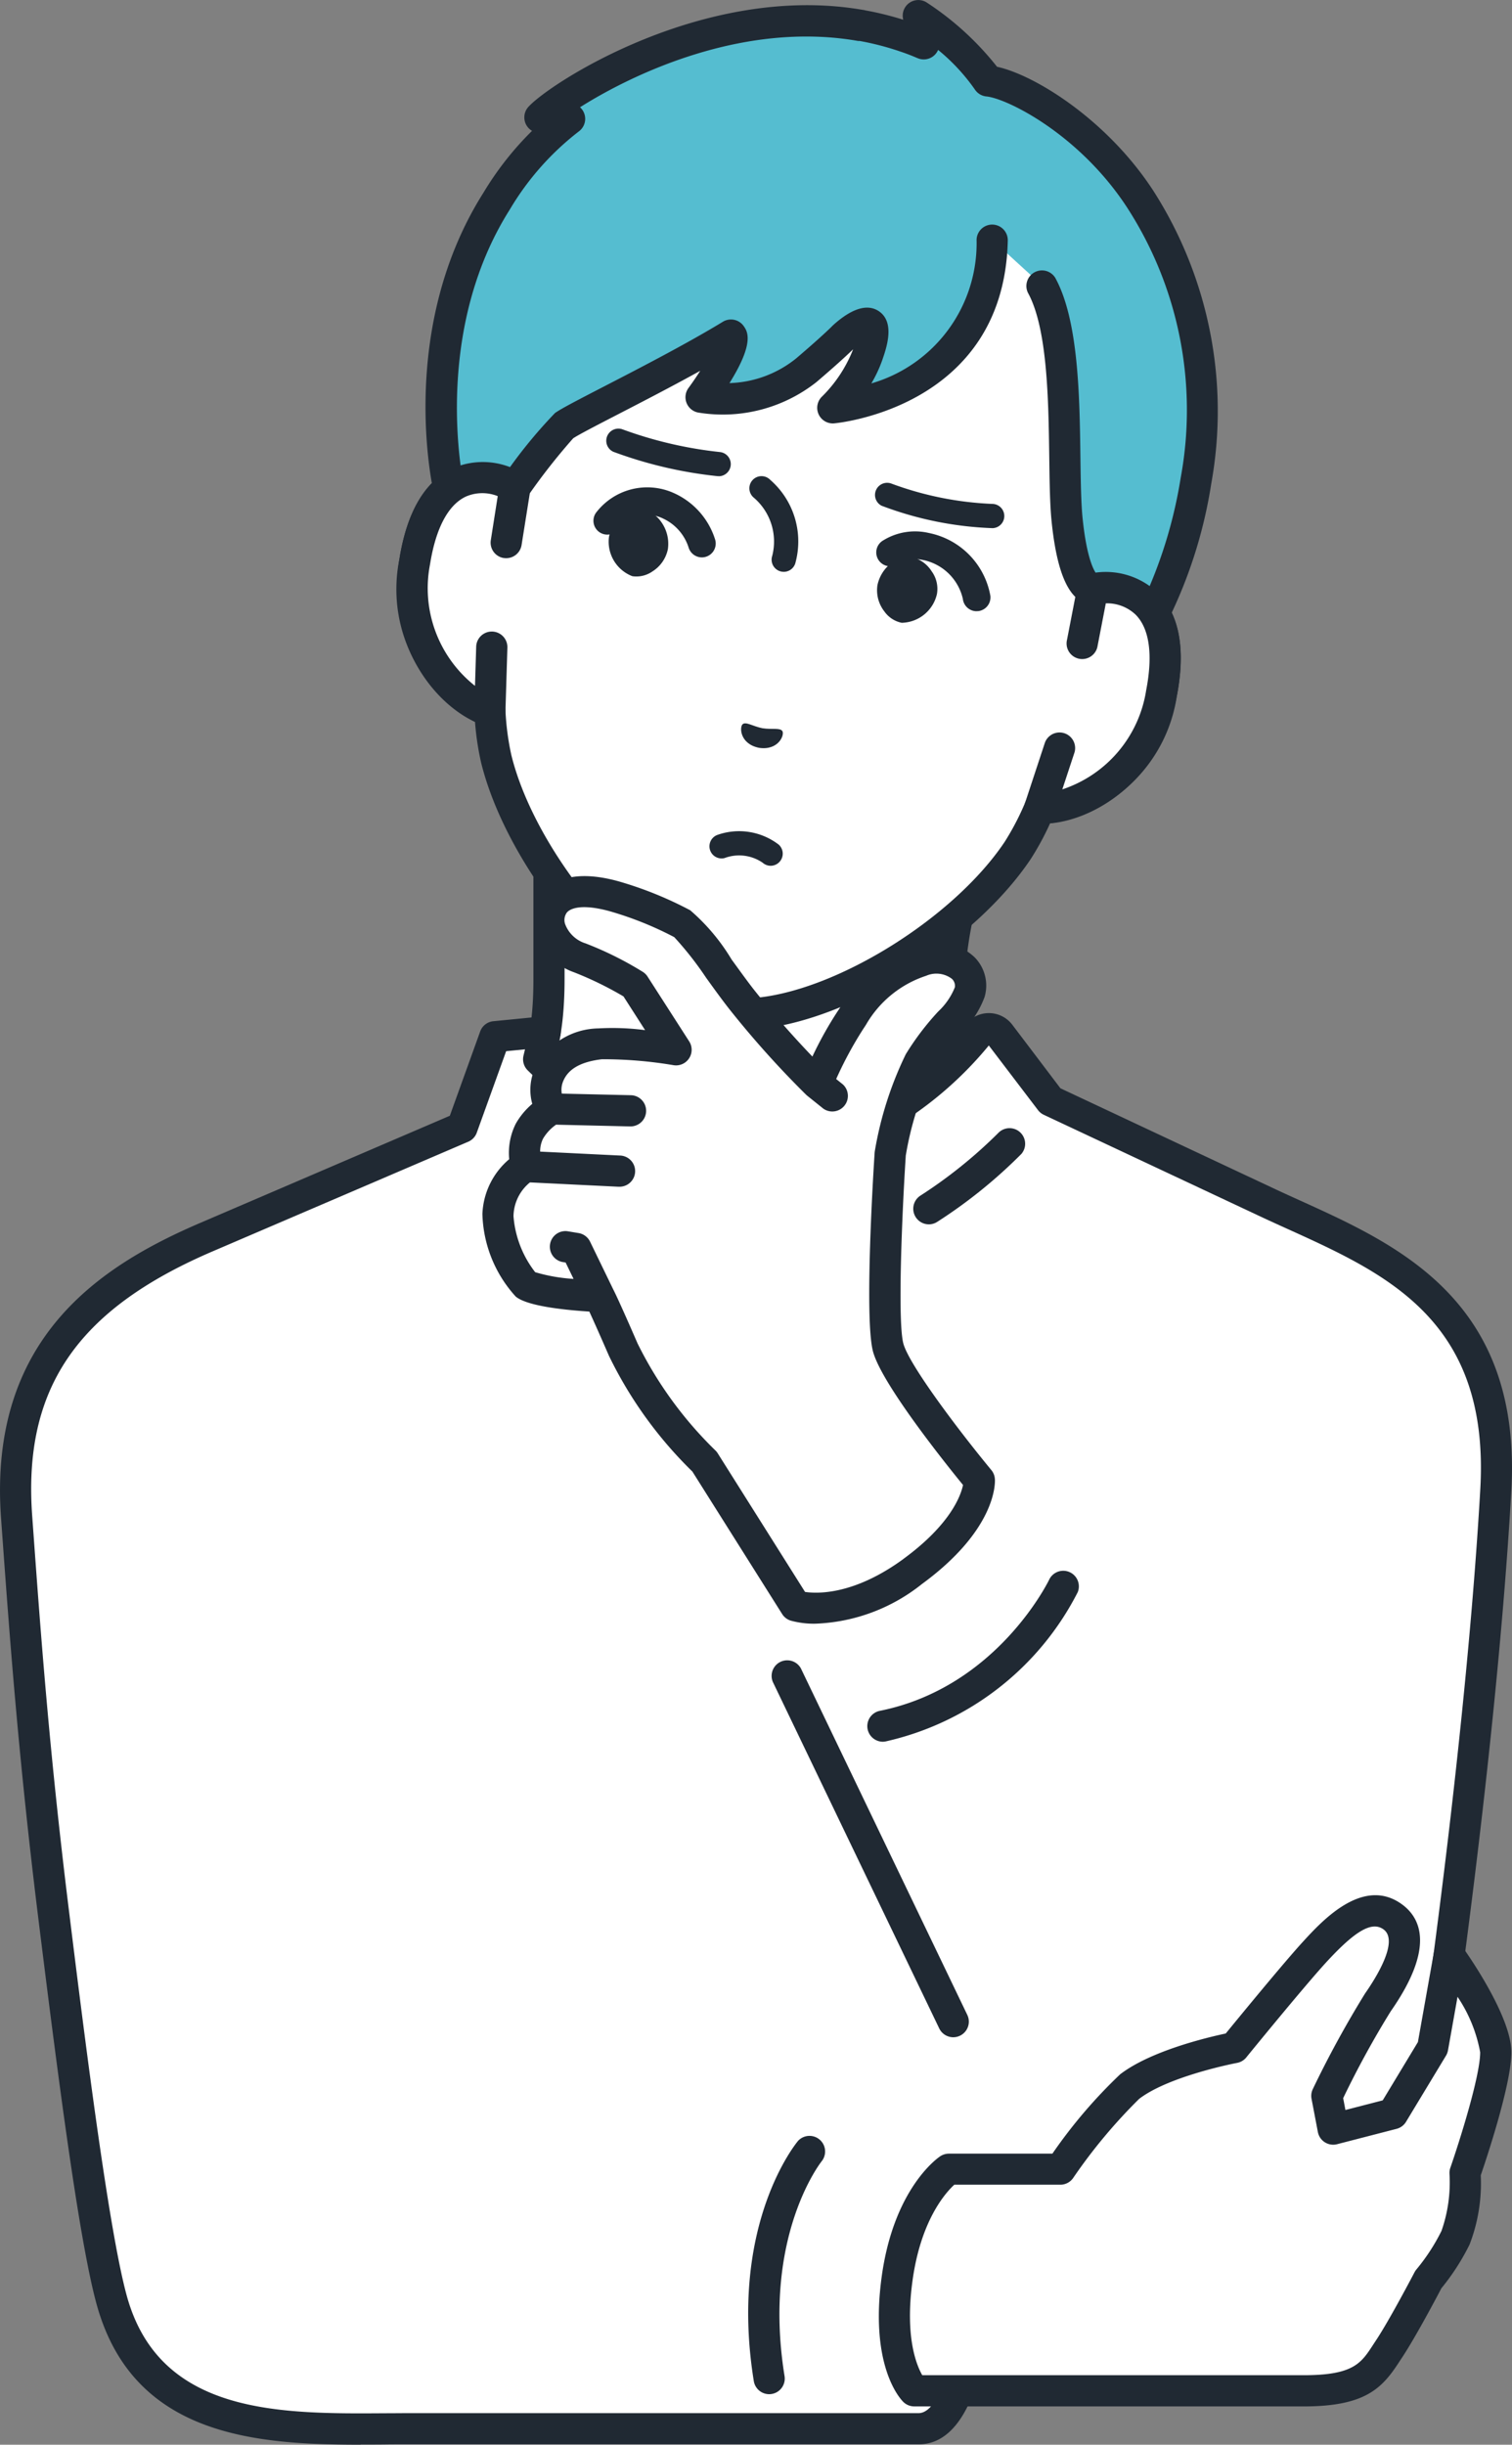 <svg id="qanda-m01" xmlns="http://www.w3.org/2000/svg" xmlns:xlink="http://www.w3.org/1999/xlink" width="87.22" height="141" viewBox="0 0 87.22 141">
  <rect x="0" y="0" width="87.22" height="141" fill="#808080" stroke="none"/>
  <defs>
    <clipPath id="clip-path">
      <rect id="長方形_290" data-name="長方形 290" width="87.22" height="141" fill="none"/>
    </clipPath>
  </defs>
  <g id="グループ_273" data-name="グループ 273" clip-path="url(#clip-path)">
    <path id="パス_747" data-name="パス 747" d="M132.646,254.6c-2.13-2.248-2.487-4.141-2.487-8.808,0-3.606,2-9.218,2-9.218l-13.96,5.991-11.165-5.991v9.218c0,4.667-1.156,6.56-3.286,8.808-1.7,1.8-9.579,6.136-9.579,6.136l15.756,14.943h16.548l15.756-14.943s-7.877-4.339-9.579-6.136" transform="translate(-75.362 -189.335)" fill="#fff"/>
    <path id="パス_748" data-name="パス 748" d="M122.868,272.98a.9.9,0,0,1-.618-1.551l14.87-14.1c-2.285-1.291-7.309-4.211-8.727-5.707-2.321-2.45-2.734-4.6-2.734-9.426a30.023,30.023,0,0,1,1.432-7.612l-12.142,5.211a.9.9,0,0,1-.779-.034l-9.842-5.281v7.716c0,4.816-1.19,6.953-3.532,9.426-1.418,1.5-6.441,4.416-8.727,5.707l14.87,14.1a.9.9,0,1,1-1.237,1.3L89.946,257.79a.9.9,0,0,1,.185-1.439c2.157-1.188,8.043-4.577,9.36-5.967,2.1-2.219,3.04-3.928,3.04-8.19v-9.218a.9.9,0,0,1,1.324-.792l10.783,5.786,13.563-5.82a.9.9,0,0,1,1.2,1.127c-.02.055-1.945,5.511-1.945,8.917,0,4.442.309,6.151,2.241,8.19,1.317,1.39,7.2,4.779,9.36,5.967a.9.9,0,0,1,.185,1.439l-15.756,14.944a.9.9,0,0,1-.618.247" transform="translate(-71.761 -185.734)" fill="#202933"/>
    <path id="パス_749" data-name="パス 749" d="M158.445,54.647l1.512-8.574a14.927,14.927,0,0,0-.56-7.395c-1.543-4.54-5.117-11.153-13.028-12.583l-.139-.025c-7.923-1.362-13.543,3.63-16.546,7.368a14.926,14.926,0,0,0-3.055,6.757l-1.512,8.575c-1.722-1.024-4.918-1.119-5.783,4.3-.766,4.8,2.253,7.977,4.333,8.617a16.094,16.094,0,0,0,.362,2.747c1.322,5.386,6.351,11.821,10.934,13.974a9.48,9.48,0,0,0,4.093.722c5.043-.456,11.97-4.783,15.054-9.392a16.112,16.112,0,0,0,1.28-2.458c2.173.11,6.1-1.842,7.019-6.615,1.04-5.389-2-6.392-3.964-6.019" transform="translate(-95.406 -20.681)" fill="#fff"/>
    <path id="パス_750" data-name="パス 750" d="M133.209,76.29a9.868,9.868,0,0,1-2.227-.657c-4.814-2.262-10.046-8.936-11.43-14.576a16.012,16.012,0,0,1-.348-2.333,8.719,8.719,0,0,1-4.362-9.388c.435-2.724,1.47-4.486,3.077-5.239a4.151,4.151,0,0,1,2.905-.191l1.315-7.46a15.867,15.867,0,0,1,3.24-7.164c2.816-3.505,8.82-9.166,17.4-7.691a1.012,1.012,0,0,0,.146.026c8.566,1.548,12.272,8.921,13.719,13.178a15.869,15.869,0,0,1,.594,7.84l-1.315,7.46a4.145,4.145,0,0,1,2.665,1.173c1.252,1.256,1.622,3.267,1.1,5.975a8.719,8.719,0,0,1-7.31,7.33,15.914,15.914,0,0,1-1.119,2.064c-3.235,4.835-10.434,9.317-15.726,9.8a9.875,9.875,0,0,1-2.324-.144M120.024,45.567a2.217,2.217,0,0,0-1.343.159c-1.02.478-1.734,1.824-2.064,3.894-.7,4.361,2.073,7.112,3.71,7.616a.9.9,0,0,1,.633.81,15.2,15.2,0,0,0,.34,2.592c1.249,5.088,6.129,11.339,10.441,13.365a8.622,8.622,0,0,0,3.638.639c4.737-.429,11.461-4.633,14.38-9a15.2,15.2,0,0,0,1.2-2.311.9.9,0,0,1,.872-.545c1.711.086,5.254-1.552,6.091-5.888.4-2.058.187-3.568-.608-4.366a2.634,2.634,0,0,0-2.306-.6.9.9,0,0,1-1.053-1.039l1.512-8.574a14.066,14.066,0,0,0-.526-6.95C153.33,30.632,149.881,24.7,142.6,23.387l-.065-.014-.066-.009c-7.287-1.253-12.556,3.14-15.693,7.045a14.07,14.07,0,0,0-2.871,6.351L122.4,45.334a.9.9,0,0,1-1.344.616,3.168,3.168,0,0,0-1.029-.384" transform="translate(-91.803 -17.089)" fill="#202933"/>
    <path id="パス_751" data-name="パス 751" d="M159,8.275A15.591,15.591,0,0,0,154.986,4.5l.317,1.632-.018-.007-.039-.016c-.347-.15-.7-.28-1.039-.395a16.848,16.848,0,0,0-2.437-.632l-.076-.016.006,0c-9.069-1.612-17.674,4.333-18.545,5.3l1.717.069h0a16.942,16.942,0,0,0-4.21,4.75c-4.817,7.607-2.758,16.61-2.758,16.61l2.482,2.161,1.337-2.271a36.968,36.968,0,0,1,2.832-3.552c.763-.544,6.159-3.108,9.631-5.229.441.626-1.732,3.589-1.732,3.589a7.864,7.864,0,0,0,6.079-1.561c1.64-1.4,2.148-1.93,2.148-1.93s2.564-2.325,1.378,1.065a8.677,8.677,0,0,1-2.006,3.037s9-.694,9.2-9.67l2.845,2.6c1.749,3.173,1.145,10.335,1.475,13.544.425,4.142,1.48,3.978,1.48,3.978l1.26,2.368,2.284-.97s6.667-12.343-.791-23.85c-2.77-4.273-7.157-6.683-8.8-6.842" transform="translate(-102.015 -3.602)" fill="#55bdd0"/>
    <path id="パス_752" data-name="パス 752" d="M126.589,31.246a.9.9,0,0,1-.434-.207l-2.482-2.161a.9.9,0,0,1-.286-.478c-.088-.382-2.085-9.458,2.875-17.291a18.045,18.045,0,0,1,2.8-3.562.9.9,0,0,1-.216-1.377c1.232-1.371,10.174-7.183,19.3-5.6a.9.9,0,0,1,.091.014L148.3.6a17.923,17.923,0,0,1,2.173.538l-.013-.067a.9.9,0,0,1,1.365-.929,16.964,16.964,0,0,1,4.059,3.708c2.231.489,6.4,3.111,9.033,7.177A23.558,23.558,0,0,1,168.242,27.9a27.161,27.161,0,0,1-2.5,7.893.9.9,0,0,1-.439.4l-2.284.97a.9.9,0,0,1-1.144-.4l-1.092-2.052a1.673,1.673,0,0,1-.222-.144c-.78-.6-1.279-2.067-1.527-4.481-.1-.972-.117-2.23-.136-3.685-.045-3.325-.1-7.463-1.232-9.517a.9.9,0,0,1,1.574-.867c1.349,2.447,1.408,6.835,1.455,10.36.018,1.354.035,2.633.127,3.526.238,2.321.665,3.028.8,3.2a.9.9,0,0,1,.582.451l.874,1.641,1.223-.519a26.712,26.712,0,0,0,2.178-7.116A21.5,21.5,0,0,0,163.408,12c-2.744-4.234-6.93-6.32-8.135-6.437a.9.9,0,0,1-.666-.4,11.266,11.266,0,0,0-2.121-2.284.9.9,0,0,1-1.179.477l-.016-.006-.027-.011-.019-.008c-.3-.13-.625-.253-.966-.367a16.018,16.018,0,0,0-2.313-.6l-.023,0-.013,0-.03,0-.023,0c-6.671-1.176-13.1,1.96-16.047,3.822a.9.9,0,0,1-.041,1.372,15.959,15.959,0,0,0-4.01,4.527c-4.1,6.481-2.979,14.117-2.7,15.653l1.435,1.25.788-1.339c.014-.024.03-.048.046-.071a28.1,28.1,0,0,1,3.039-3.757c.344-.245,1.217-.7,2.859-1.547,2.017-1.041,4.779-2.468,6.825-3.717a.9.9,0,0,1,1.2.249c.208.3.655.93-.82,3.29a6.416,6.416,0,0,0,3.85-1.428c1.563-1.333,2.077-1.862,2.082-1.868s.03-.03.045-.044c.743-.674,1.8-1.362,2.632-.812.966.641.447,2.126.2,2.839a7.614,7.614,0,0,1-.625,1.331,8.42,8.42,0,0,0,6.07-8.281.9.9,0,0,1,1.8.04c-.217,9.678-9.93,10.538-10.028,10.546a.9.9,0,0,1-.683-1.552,7.817,7.817,0,0,0,1.772-2.678l.015-.042c-.225.221-.836.8-2.109,1.887a8.729,8.729,0,0,1-6.834,1.759.9.9,0,0,1-.553-1.413c.238-.324.469-.664.679-.993-1.611.892-3.321,1.775-4.691,2.482-1.227.634-2.386,1.232-2.641,1.414a36.141,36.141,0,0,0-2.6,3.312l-1.315,2.234a.9.9,0,0,1-.931.429m34.685,1.832h0m0,0h0Z" transform="translate(-98.371 0)" fill="#202933"/>
    <path id="パス_753" data-name="パス 753" d="M124.607,141.679l.51-3.206c-1.722-1.024-4.918-1.119-5.783,4.3-.766,4.8,2.253,7.977,4.333,8.617l.113-3.685Z" transform="translate(-95.407 -110.384)" fill="#fff"/>
    <path id="パス_754" data-name="パス 754" d="M119.906,148.677a.94.94,0,0,1-.108-.026c-2.5-.768-5.8-4.356-4.956-9.617.435-2.724,1.47-4.486,3.077-5.239a4.344,4.344,0,0,1,4.053.308.9.9,0,0,1,.428.913l-.51,3.206a.9.9,0,0,1-1.029.746l-.015,0a.9.9,0,0,1-.731-1.026l.4-2.542a2.388,2.388,0,0,0-1.839.026c-1.02.478-1.734,1.824-2.064,3.894a7.175,7.175,0,0,0,2.591,7.022l.069-2.259a.9.9,0,0,1,1.8.055l-.113,3.685a.9.9,0,0,1-1.054.857" transform="translate(-91.803 -106.785)" fill="#202933"/>
    <path id="パス_755" data-name="パス 755" d="M303.443,169.819l-.617,3.187-1.284,5.946-1.154,3.5c2.173.11,6.1-1.842,7.019-6.615,1.041-5.389-2-6.393-3.964-6.019" transform="translate(-240.405 -135.853)" fill="#fff"/>
    <path id="パス_756" data-name="パス 756" d="M296.63,179.729a.9.9,0,0,1-.7-1.166l1.154-3.5a.9.9,0,0,1,1.707.563l-.708,2.147a7.175,7.175,0,0,0,4.836-5.712c.4-2.058.188-3.568-.608-4.366a2.39,2.39,0,0,0-1.719-.653l-.489,2.528a.9.9,0,0,1-1.765-.342l.617-3.187a.9.9,0,0,1,.715-.712,4.345,4.345,0,0,1,3.914,1.1c1.252,1.256,1.622,3.267,1.1,5.975-1.01,5.231-5.339,7.474-7.946,7.342a.923.923,0,0,1-.111-.013" transform="translate(-236.803 -132.244)" fill="#202933"/>
    <path id="パス_757" data-name="パス 757" d="M216.471,209.383c-.125-.211-.588-.083-1.152-.17-.559-.112-.949-.391-1.14-.236s-.175,1.138.94,1.365c1.125.169,1.481-.742,1.351-.96" transform="translate(-171.336 -167.211)" fill="#202933"/>
    <path id="パス_758" data-name="パス 758" d="M218.576,143.151a.7.7,0,0,1-.663-.92,3.328,3.328,0,0,0-1.062-3.356.7.7,0,1,1,.944-1.031,4.71,4.71,0,0,1,1.445,4.83.7.7,0,0,1-.663.478" transform="translate(-173.367 -110.171)" fill="#202933"/>
    <path id="パス_759" data-name="パス 759" d="M181.486,126.477c-.022,0-.044,0-.067,0a24.553,24.553,0,0,1-6.026-1.408.7.7,0,0,1,.513-1.3,23.561,23.561,0,0,0,5.646,1.317.7.7,0,0,1-.065,1.395" transform="translate(-140.015 -99.013)" fill="#202933"/>
    <path id="パス_760" data-name="パス 760" d="M259.394,142.011h-.027a19.991,19.991,0,0,1-6.342-1.293.7.7,0,0,1,.585-1.27,18.939,18.939,0,0,0,5.81,1.166.7.7,0,0,1-.026,1.4" transform="translate(-202.174 -111.551)" fill="#202933"/>
    <path id="パス_761" data-name="パス 761" d="M176.615,147.891a1.853,1.853,0,0,1,1.333-.37,1.44,1.44,0,0,1,.9.584,2.158,2.158,0,0,1,.418,1.617,1.977,1.977,0,0,1-.89,1.284,1.617,1.617,0,0,1-1.129.28l-.038-.007a2.131,2.131,0,0,1-1.342-2.248,1.722,1.722,0,0,1,.747-1.14" transform="translate(-140.74 -118.049)" fill="#202933"/>
    <path id="パス_762" data-name="パス 762" d="M256.489,161.621a1.854,1.854,0,0,0-1.128-.8,1.442,1.442,0,0,0-1.046.243,2.158,2.158,0,0,0-.943,1.378,1.978,1.978,0,0,0,.4,1.511,1.618,1.618,0,0,0,.966.648l.038.007a2.131,2.131,0,0,0,2.028-1.656,1.721,1.721,0,0,0-.314-1.327" transform="translate(-202.757 -128.688)" fill="#202933"/>
    <path id="パス_763" data-name="パス 763" d="M177.693,144.9a.8.8,0,0,1-.766-.574,2.769,2.769,0,0,0-1.448-1.656,2.105,2.105,0,0,0-2.582.568.8.8,0,0,1-1.106.212.8.8,0,0,1-.213-1.113,3.716,3.716,0,0,1,4.459-1.164,4.362,4.362,0,0,1,2.424,2.706.8.8,0,0,1-.768,1.021" transform="translate(-137.206 -112.752)" fill="#202933"/>
    <path id="パス_764" data-name="パス 764" d="M259.077,158.039a.8.8,0,0,1-.793-.715,2.96,2.96,0,0,0-2.376-2.255,1.957,1.957,0,0,0-1.35.226.8.8,0,1,1-.86-1.346,3.5,3.5,0,0,1,2.629-.422,4.5,4.5,0,0,1,3.546,3.629.8.8,0,0,1-.71.878c-.029,0-.057,0-.085,0" transform="translate(-202.742 -122.786)" fill="#202933"/>
    <path id="パス_765" data-name="パス 765" d="M208.359,242.132a.7.7,0,0,1-.462-.175,2.391,2.391,0,0,0-2.2-.27.7.7,0,0,1-.412-1.336,3.756,3.756,0,0,1,3.533.558.7.7,0,0,1-.463,1.223" transform="translate(-163.901 -192.197)" fill="#202933"/>
    <path id="パス_766" data-name="パス 766" d="M15.5,309.161l14.756-6.334L32.14,297.6l2.91-.286-.383,1.591a21.586,21.586,0,0,0,2.723,2.284c1.3.943,4.387,1.339,5.643,1.971a1.994,1.994,0,0,1,1,1.16l.319,2.652.167,1.387,2.463,4.266,2.384-3.309.46-2.542.237-1.309a1.993,1.993,0,0,1,1.083-1.4,33.138,33.138,0,0,0,4.906-2.9,20.526,20.526,0,0,0,3.969-3.732.8.8,0,0,1,1.256.022l2.91,3.843,12.659,5.943c5.875,2.74,13.675,5.317,13.036,16.509-.463,8.1-1.514,18.009-2.86,28.076s-2.076,13.439-5.718,17.435c-6.39,7.011-16.688,4.766-21.387.556,0,0-.32,8.075-3.338,8.075H27.166c-6.541,0-14.91.643-17.129-7.433-1.044-3.8-2.36-14.246-3.372-22.442-1.171-9.474-1.654-16.395-2.113-22.714C3.907,316.417,8.6,312.124,15.5,309.161" transform="translate(-3.596 -237.803)" fill="#fff"/>
    <path id="パス_767" data-name="パス 767" d="M20.8,375.2c-6.124,0-13.141-.506-15.229-8.105-1.021-3.717-2.238-13.188-3.4-22.57C1.045,335.361.548,328.492.109,322.432l-.048-.666c-.755-10.4,5.743-14.567,11.487-17.032l.354.826-.354-.826,14.4-6.18L27.7,293.69a.9.9,0,0,1,.757-.589l2.91-.286a.9.9,0,0,1,.962,1.1l-.263,1.094a23.777,23.777,0,0,0,2.257,1.844,11.32,11.32,0,0,0,3.1,1.11,13.767,13.767,0,0,1,2.422.787,2.873,2.873,0,0,1,1.447,1.682.9.9,0,0,1,.038.173l.464,3.857,1.676,2.9,1.453-2.016.661-3.65,0-.02a2.909,2.909,0,0,1,1.571-2.024,32.151,32.151,0,0,0,4.778-2.829,19.781,19.781,0,0,0,3.791-3.565,1.7,1.7,0,0,1,2.67.045l2.777,3.666,12.457,5.848c.448.209.907.417,1.373.628,5.705,2.584,12.806,5.8,12.18,16.747-.438,7.656-1.429,17.388-2.866,28.144-1.349,10.1-2.108,13.712-5.944,17.922a14.88,14.88,0,0,1-12.039,4.778,18.284,18.284,0,0,1-9.244-3.083c-.3,2.7-1.224,7.228-4.1,7.228H23.571c-.442,0-.892,0-1.348.006s-.94.006-1.418.006m-8.548-68.815c-7.824,3.358-10.935,7.919-10.4,15.251l.048.666c.438,6.039.934,12.883,2.06,22,.851,6.886,2.275,18.412,3.347,22.314,1.885,6.863,8.8,6.819,14.9,6.778.46,0,.914-.006,1.359-.006H52.984c1.4,0,2.318-4.188,2.44-7.212a.9.9,0,0,1,1.5-.633c4.426,3.966,14.139,6.073,20.123-.492,3.409-3.74,4.126-6.739,5.491-16.949,1.432-10.712,2.418-20.4,2.853-28.009.555-9.717-5.384-12.407-11.127-15.008-.472-.214-.937-.425-1.391-.636l-12.662-5.944a.9.9,0,0,1-.334-.271L57.04,294.5a21.311,21.311,0,0,1-4.065,3.8,33.876,33.876,0,0,1-5.035,2.98,1.1,1.1,0,0,0-.592.758l-.695,3.839a.9.9,0,0,1-.155.365l-2.384,3.309a.9.9,0,0,1-1.507-.076L40.143,305.2a.9.9,0,0,1-.114-.342l-.474-3.938a1.09,1.09,0,0,0-.522-.566,13.32,13.32,0,0,0-2.074-.655,11.949,11.949,0,0,1-3.692-1.392,22.358,22.358,0,0,1-2.846-2.392.9.9,0,0,1-.223-.83l.087-.363-1.088.107-1.694,4.7a.9.9,0,0,1-.491.521Z" transform="translate(0 -234.201)" fill="#202933"/>
    <path id="パス_768" data-name="パス 768" d="M264.708,331.272a.9.9,0,0,1-.491-1.652,27.307,27.307,0,0,0,4.526-3.645.9.9,0,0,1,1.309,1.232,28.59,28.59,0,0,1-4.855,3.92.9.9,0,0,1-.489.146" transform="translate(-211.13 -260.657)" fill="#202933"/>
    <path id="パス_769" data-name="パス 769" d="M217.346,631.676a.9.9,0,0,1-.886-.756c-1.442-8.946,2.39-13.658,2.553-13.854a.9.9,0,0,1,1.38,1.152c-.033.04-3.462,4.33-2.159,12.416a.9.9,0,0,1-.888,1.042" transform="translate(-172.977 -493.589)" fill="#202933"/>
    <path id="パス_770" data-name="パス 770" d="M251.393,463.364a.9.9,0,0,1-.175-1.78c6.794-1.358,9.775-7.548,9.8-7.61a.9.9,0,0,1,1.628.76,16.5,16.5,0,0,1-11.081,8.612.91.91,0,0,1-.177.018" transform="translate(-200.475 -362.908)" fill="#202933"/>
    <path id="パス_771" data-name="パス 771" d="M259.522,579.617H281.99c3.594,0,4.083-1.154,4.911-2.4s2.28-4.023,2.28-4.023a12.165,12.165,0,0,0,1.568-2.411,9.6,9.6,0,0,0,.549-3.737s1.771-5.094,1.771-6.958-2.688-5.6-2.688-5.6l-.95,5.337-2.306,3.816-3.433.888-.366-1.921a59.688,59.688,0,0,1,2.94-5.387c1.035-1.479,2.367-3.846.858-4.94s-3.249.656-4.533,2.06-4.607,5.484-4.607,5.484-4.112.769-6.035,2.248a33.1,33.1,0,0,0-4,4.763h-6.434s-2.335,1.535-2.987,6.336.99,6.443.99,6.443" transform="translate(-206.784 -441.725)" fill="#fff"/>
    <path id="パス_772" data-name="パス 772" d="M278.386,576.878H255.918a.9.9,0,0,1-.635-.263c-.2-.2-1.937-2.1-1.245-7.2.7-5.148,3.274-6.895,3.384-6.966a.9.9,0,0,1,.493-.148h5.973a28.891,28.891,0,0,1,3.909-4.577c1.76-1.354,5.038-2.13,6.09-2.353.749-.916,3.32-4.052,4.436-5.273s3.481-3.808,5.724-2.181c1.113.807,1.9,2.536-.649,6.183a53.917,53.917,0,0,0-2.737,5l.13.683,2.151-.556,2.03-3.36.921-5.172a.9.9,0,0,1,1.614-.367c.292.407,2.857,4.035,2.857,6.127,0,1.829-1.425,6.1-1.766,7.093a9.805,9.805,0,0,1-.645,3.993,13.181,13.181,0,0,1-1.627,2.524c-.26.5-1.511,2.861-2.282,4.017q-.082.123-.161.245c-.973,1.494-1.937,2.552-5.5,2.552m-22-1.8h22c2.862,0,3.311-.69,3.992-1.735.056-.086.113-.173.171-.261.792-1.188,2.216-3.913,2.231-3.941a.9.9,0,0,1,.119-.175,11.372,11.372,0,0,0,1.437-2.212,8.462,8.462,0,0,0,.461-3.3.9.9,0,0,1,.049-.339c.479-1.377,1.721-5.259,1.721-6.663a8.445,8.445,0,0,0-1.306-3.2l-.55,3.088a.9.9,0,0,1-.115.307l-2.306,3.816a.9.9,0,0,1-.544.405l-3.434.887a.9.9,0,0,1-1.107-.7l-.366-1.92a.9.9,0,0,1,.075-.562,59.313,59.313,0,0,1,3.011-5.508c.624-.892,1.977-3.037,1.066-3.7-.67-.486-1.638.075-3.342,1.939-1.252,1.369-4.54,5.4-4.573,5.445a.9.9,0,0,1-.531.316c-.039.007-3.925.748-5.652,2.077a30.833,30.833,0,0,0-3.81,4.569.9.9,0,0,1-.734.38h-6.117c-.5.46-1.938,2.051-2.414,5.559-.434,3.2.221,4.824.563,5.424" transform="translate(-203.18 -438.087)" fill="#202933"/>
    <path id="パス_773" data-name="パス 773" d="M233.317,501.117a.9.9,0,0,1-.811-.51l-9.6-19.987a.9.9,0,0,1,1.62-.778l9.6,19.987a.9.9,0,0,1-.809,1.288" transform="translate(-178.327 -383.617)" fill="#202933"/>
    <path id="パス_774" data-name="パス 774" d="M160.969,298.739l-5.238-8.314a23.368,23.368,0,0,1-4.687-6.456c-1.123-2.585-1.377-3.065-1.377-3.065s-3.641-.185-4.255-.691a6.575,6.575,0,0,1-1.6-4.007,3.278,3.278,0,0,1,1.612-2.8,3.343,3.343,0,0,1,.2-2.043,3.565,3.565,0,0,1,1.285-1.273,2.013,2.013,0,0,1-.132-2.015,3.371,3.371,0,0,1,2.925-1.746,26.334,26.334,0,0,1,4.387.348l-2.4-3.736a18.912,18.912,0,0,0-3.159-1.569c-1.81-.73-2.134-2.338-1.432-3.187.4-.481,1.311-.935,3.381-.373a20.4,20.4,0,0,1,3.965,1.6c.638.365,2.3,2.964,3.5,4.466a54.891,54.891,0,0,0,4.266,4.749,26.032,26.032,0,0,1,1.946-3.7,7.337,7.337,0,0,1,4.1-3.388c2.138-.617,3.061.9,2.761,1.805-.447,1.352-1.486,1.712-2.922,4.055a19.973,19.973,0,0,0-1.664,5.267s-.605,9.267-.121,11.155,5.262,7.668,5.262,7.668.122,2.368-3.842,5.268-6.773,1.98-6.773,1.98" transform="translate(-115.092 -206.127)" fill="#fff"/>
    <path id="パス_775" data-name="パス 775" d="M168.882,287.854a.9.9,0,0,0-.2-.526c-1.8-2.174-4.768-6.084-5.084-7.318-.325-1.268-.085-7.289.144-10.824a18.388,18.388,0,0,1,1.537-4.906,13.733,13.733,0,0,1,1.683-2.212,5.459,5.459,0,0,0,1.326-2.031,2.324,2.324,0,0,0-.587-2.3,3.175,3.175,0,0,0-3.275-.653,8.02,8.02,0,0,0-4.48,3.575c-.043.066-.079.122-.11.166a21.222,21.222,0,0,0-1.481,2.649c-.794-.828-2.019-2.162-3.289-3.752-.416-.521-.9-1.2-1.374-1.849a11.61,11.61,0,0,0-2.385-2.836,21.406,21.406,0,0,0-4.175-1.682c-2.535-.688-3.743-.017-4.309.668a2.5,2.5,0,0,0-.466,2.236,3.59,3.59,0,0,0,2.254,2.357,19.992,19.992,0,0,1,2.847,1.389l1.247,1.945a14.488,14.488,0,0,0-2.7-.1,4.159,4.159,0,0,0-3.64,2.273,3.027,3.027,0,0,0-.169,2.079,4.251,4.251,0,0,0-.946,1.135,3.743,3.743,0,0,0-.384,2.056,4.357,4.357,0,0,0-1.546,3.16,7.35,7.35,0,0,0,1.923,4.765c.63.518,2.555.755,4.244.864.193.417.539,1.186,1.135,2.556a23.867,23.867,0,0,0,4.809,6.669l5.18,8.221a.9.9,0,0,0,.481.375,4.987,4.987,0,0,0,1.447.18,10.435,10.435,0,0,0,6.136-2.288c4.234-3.1,4.224-5.747,4.209-6.039m-5.27,4.589c-2.834,2.073-4.939,2.017-5.683,1.907l-5.037-7.995a.892.892,0,0,0-.142-.173,22.518,22.518,0,0,1-4.481-6.162c-1.03-2.371-1.338-2.994-1.4-3.109l-1.341-2.764a.9.9,0,0,0-.663-.495l-.658-.108a.9.9,0,0,0-.29,1.774l.2.032.459.946a9.888,9.888,0,0,1-2.214-.387,6.017,6.017,0,0,1-1.251-3.23,2.563,2.563,0,0,1,.95-1.949l5.1.25h.045a.9.9,0,0,0,.043-1.8l-4.6-.226a1.655,1.655,0,0,1,.165-.744,2.6,2.6,0,0,1,.752-.809l4.265.1h.021a.9.9,0,0,0,.02-1.8l-3.974-.091a1.267,1.267,0,0,1,.1-.763c.3-.68,1.026-1.079,2.211-1.22a24.414,24.414,0,0,1,4.145.344.9.9,0,0,0,.893-1.373l-2.4-3.736a.9.9,0,0,0-.257-.262,19.73,19.73,0,0,0-3.323-1.656,1.839,1.839,0,0,1-1.184-1.131.727.727,0,0,1,.108-.649c.118-.143.644-.57,2.454-.079a19.681,19.681,0,0,1,3.74,1.5,19.107,19.107,0,0,1,1.833,2.335c.483.671.983,1.364,1.427,1.92A55.288,55.288,0,0,0,158,265.683c.015.015.032.028.049.041l.013.013.929.745a.9.9,0,0,0,1.124-1.4l-.388-.311a21.849,21.849,0,0,1,1.582-2.922c.038-.055.083-.125.136-.206a6.251,6.251,0,0,1,3.472-2.828,1.478,1.478,0,0,1,1.482.173.557.557,0,0,1,.176.487,3.869,3.869,0,0,1-.957,1.395,15.482,15.482,0,0,0-1.878,2.474,20.54,20.54,0,0,0-1.783,5.58.9.9,0,0,0-.012.1c-.063.963-.6,9.466-.1,11.437.47,1.833,4.136,6.421,5.2,7.723-.129.615-.72,2.275-3.439,4.264" transform="translate(-111.492 -202.536)" fill="#202933"/>
  </g>
</svg>
